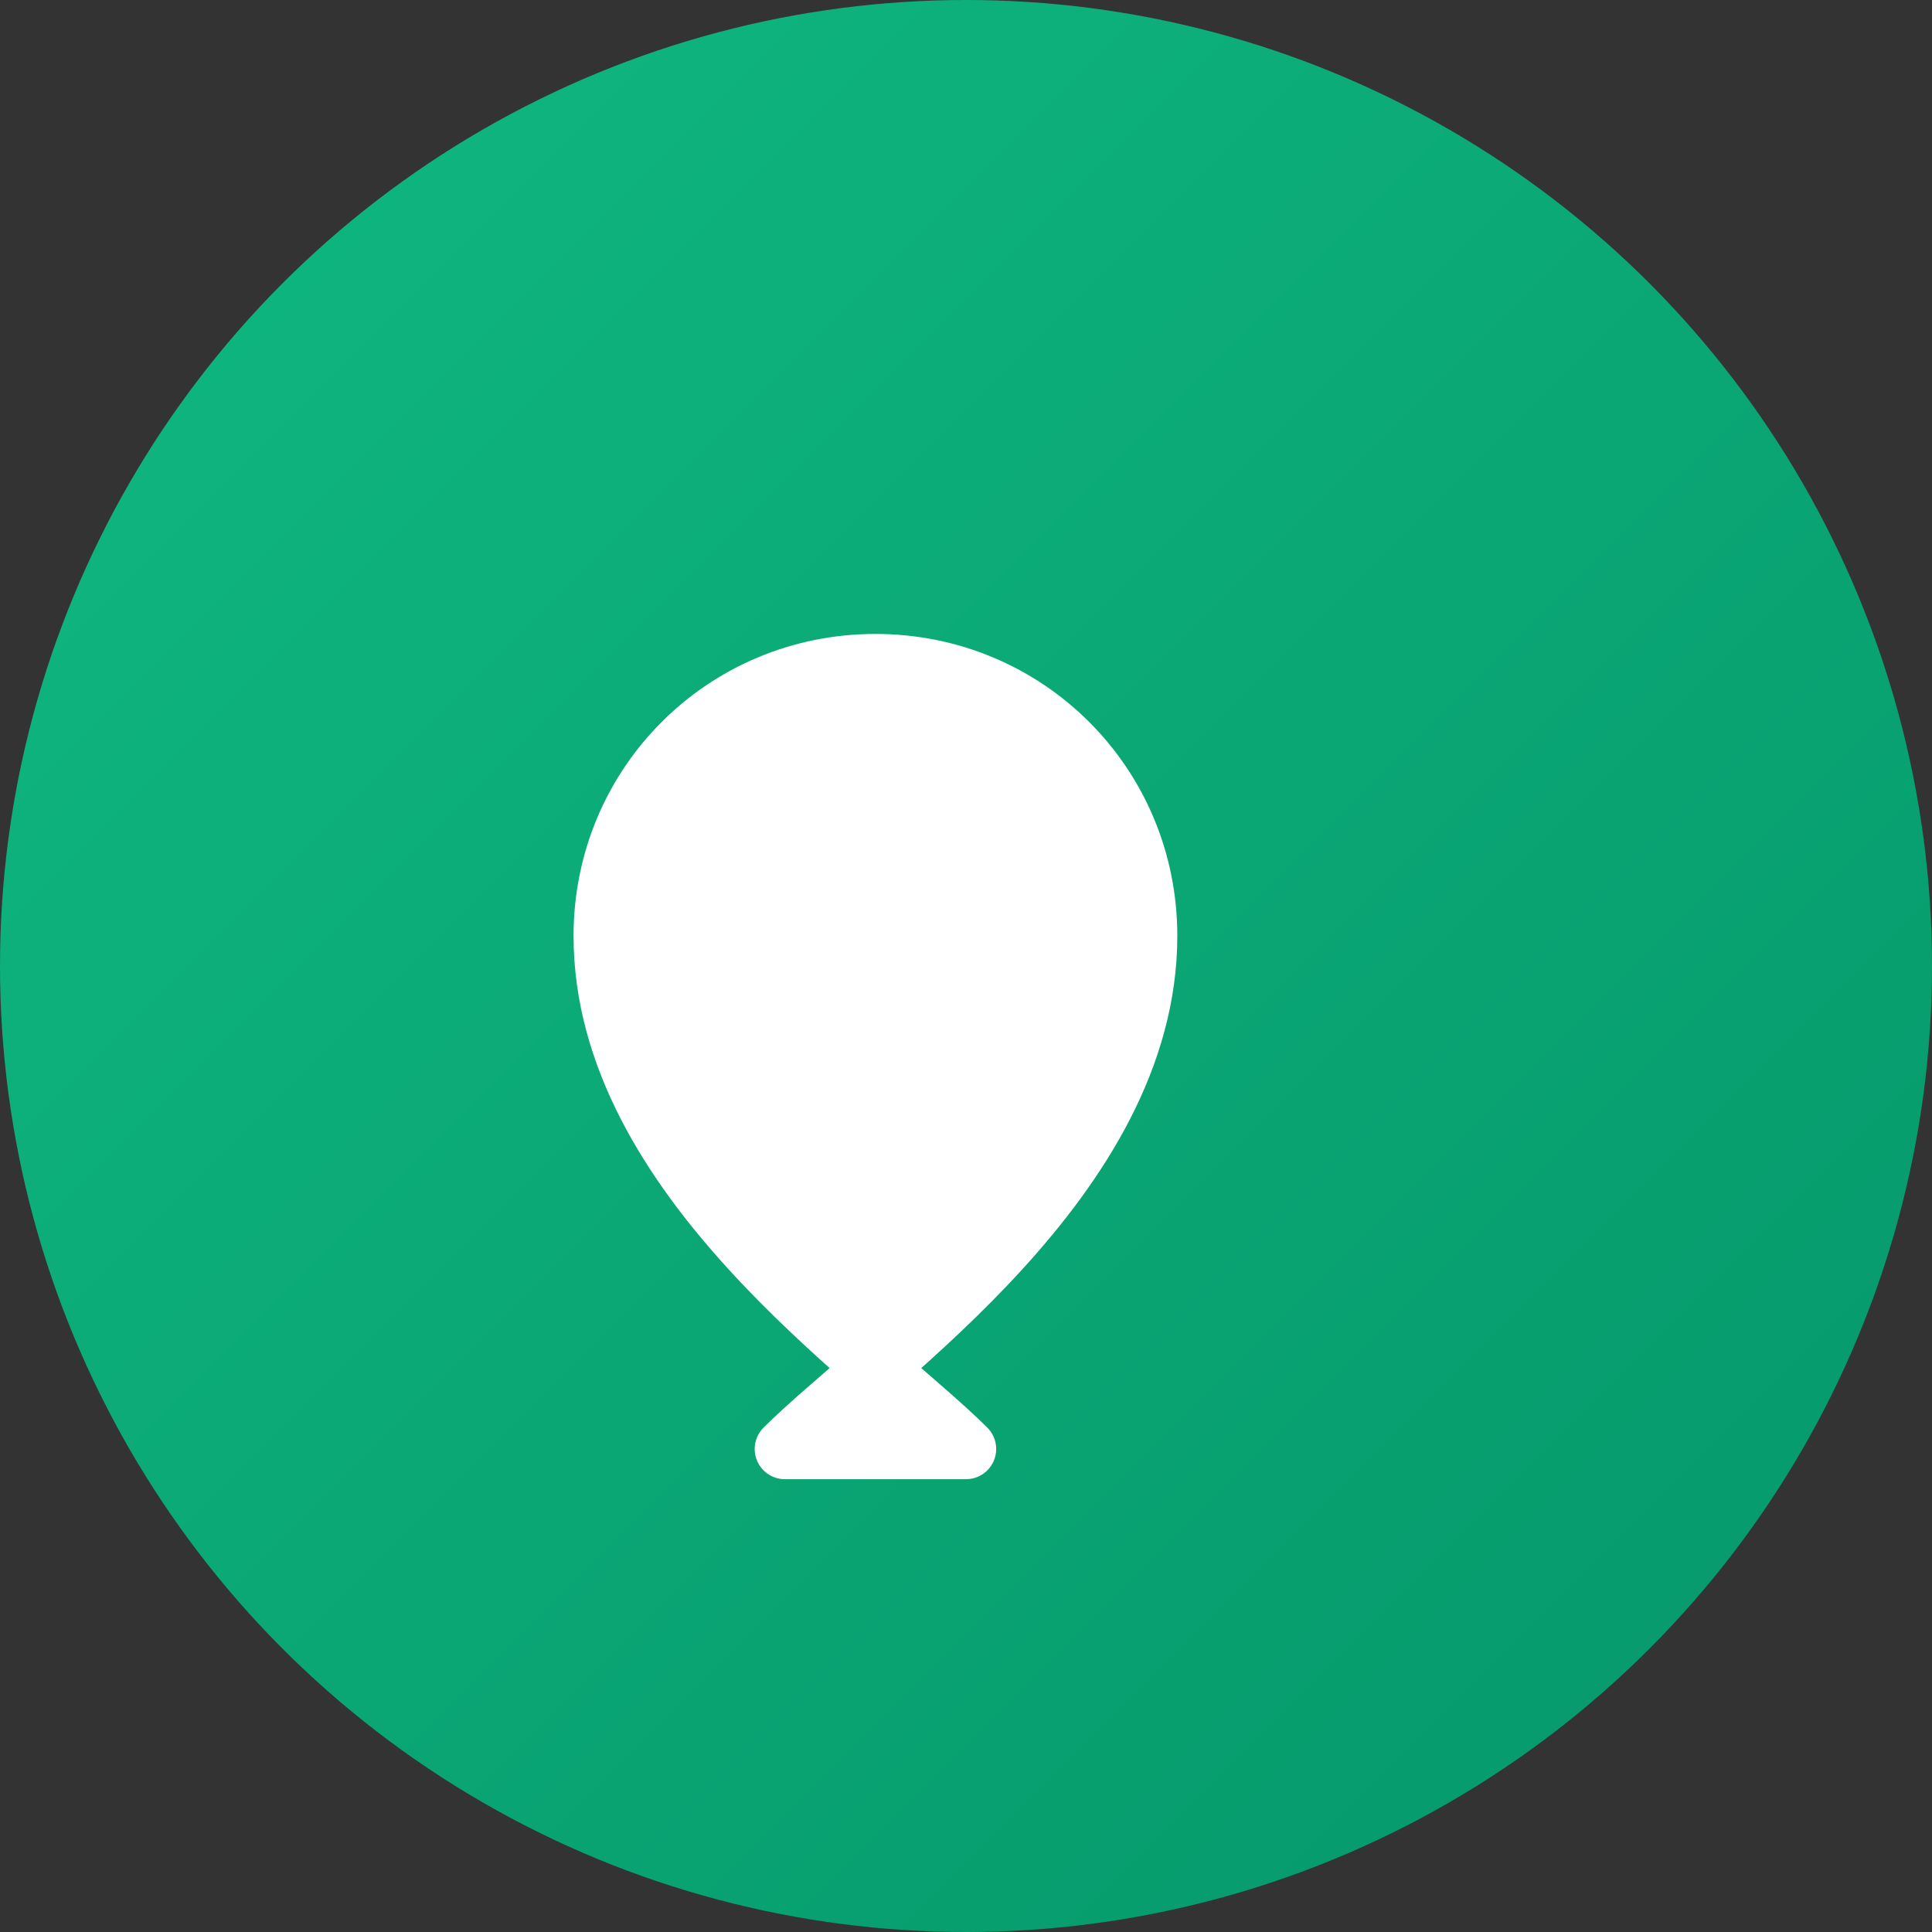 <svg xmlns="http://www.w3.org/2000/svg" viewBox="0 0 32 32" width="32" height="32">
  <rect x="0" y="0" width="32" height="32" fill="#333333" stroke="none"/>
  <defs>
    <linearGradient id="gradient" x1="0%" y1="0%" x2="100%" y2="100%">
      <stop offset="0%" style="stop-color:#10b981;stop-opacity:1" />
      <stop offset="100%" style="stop-color:#059669;stop-opacity:1" />
    </linearGradient>
  </defs>
  <circle cx="16" cy="16" r="16" fill="url(#gradient)"/>
  <path d="M16 24c-1.5-1.5-6-4.5-6-8.5 0-2.5 2-4.5 4.5-4.5s4.5 2 4.5 4.5c0 4-4.5 7-6 8.5z" fill="white" stroke="white" stroke-width="1" stroke-linejoin="round"/>
</svg>
